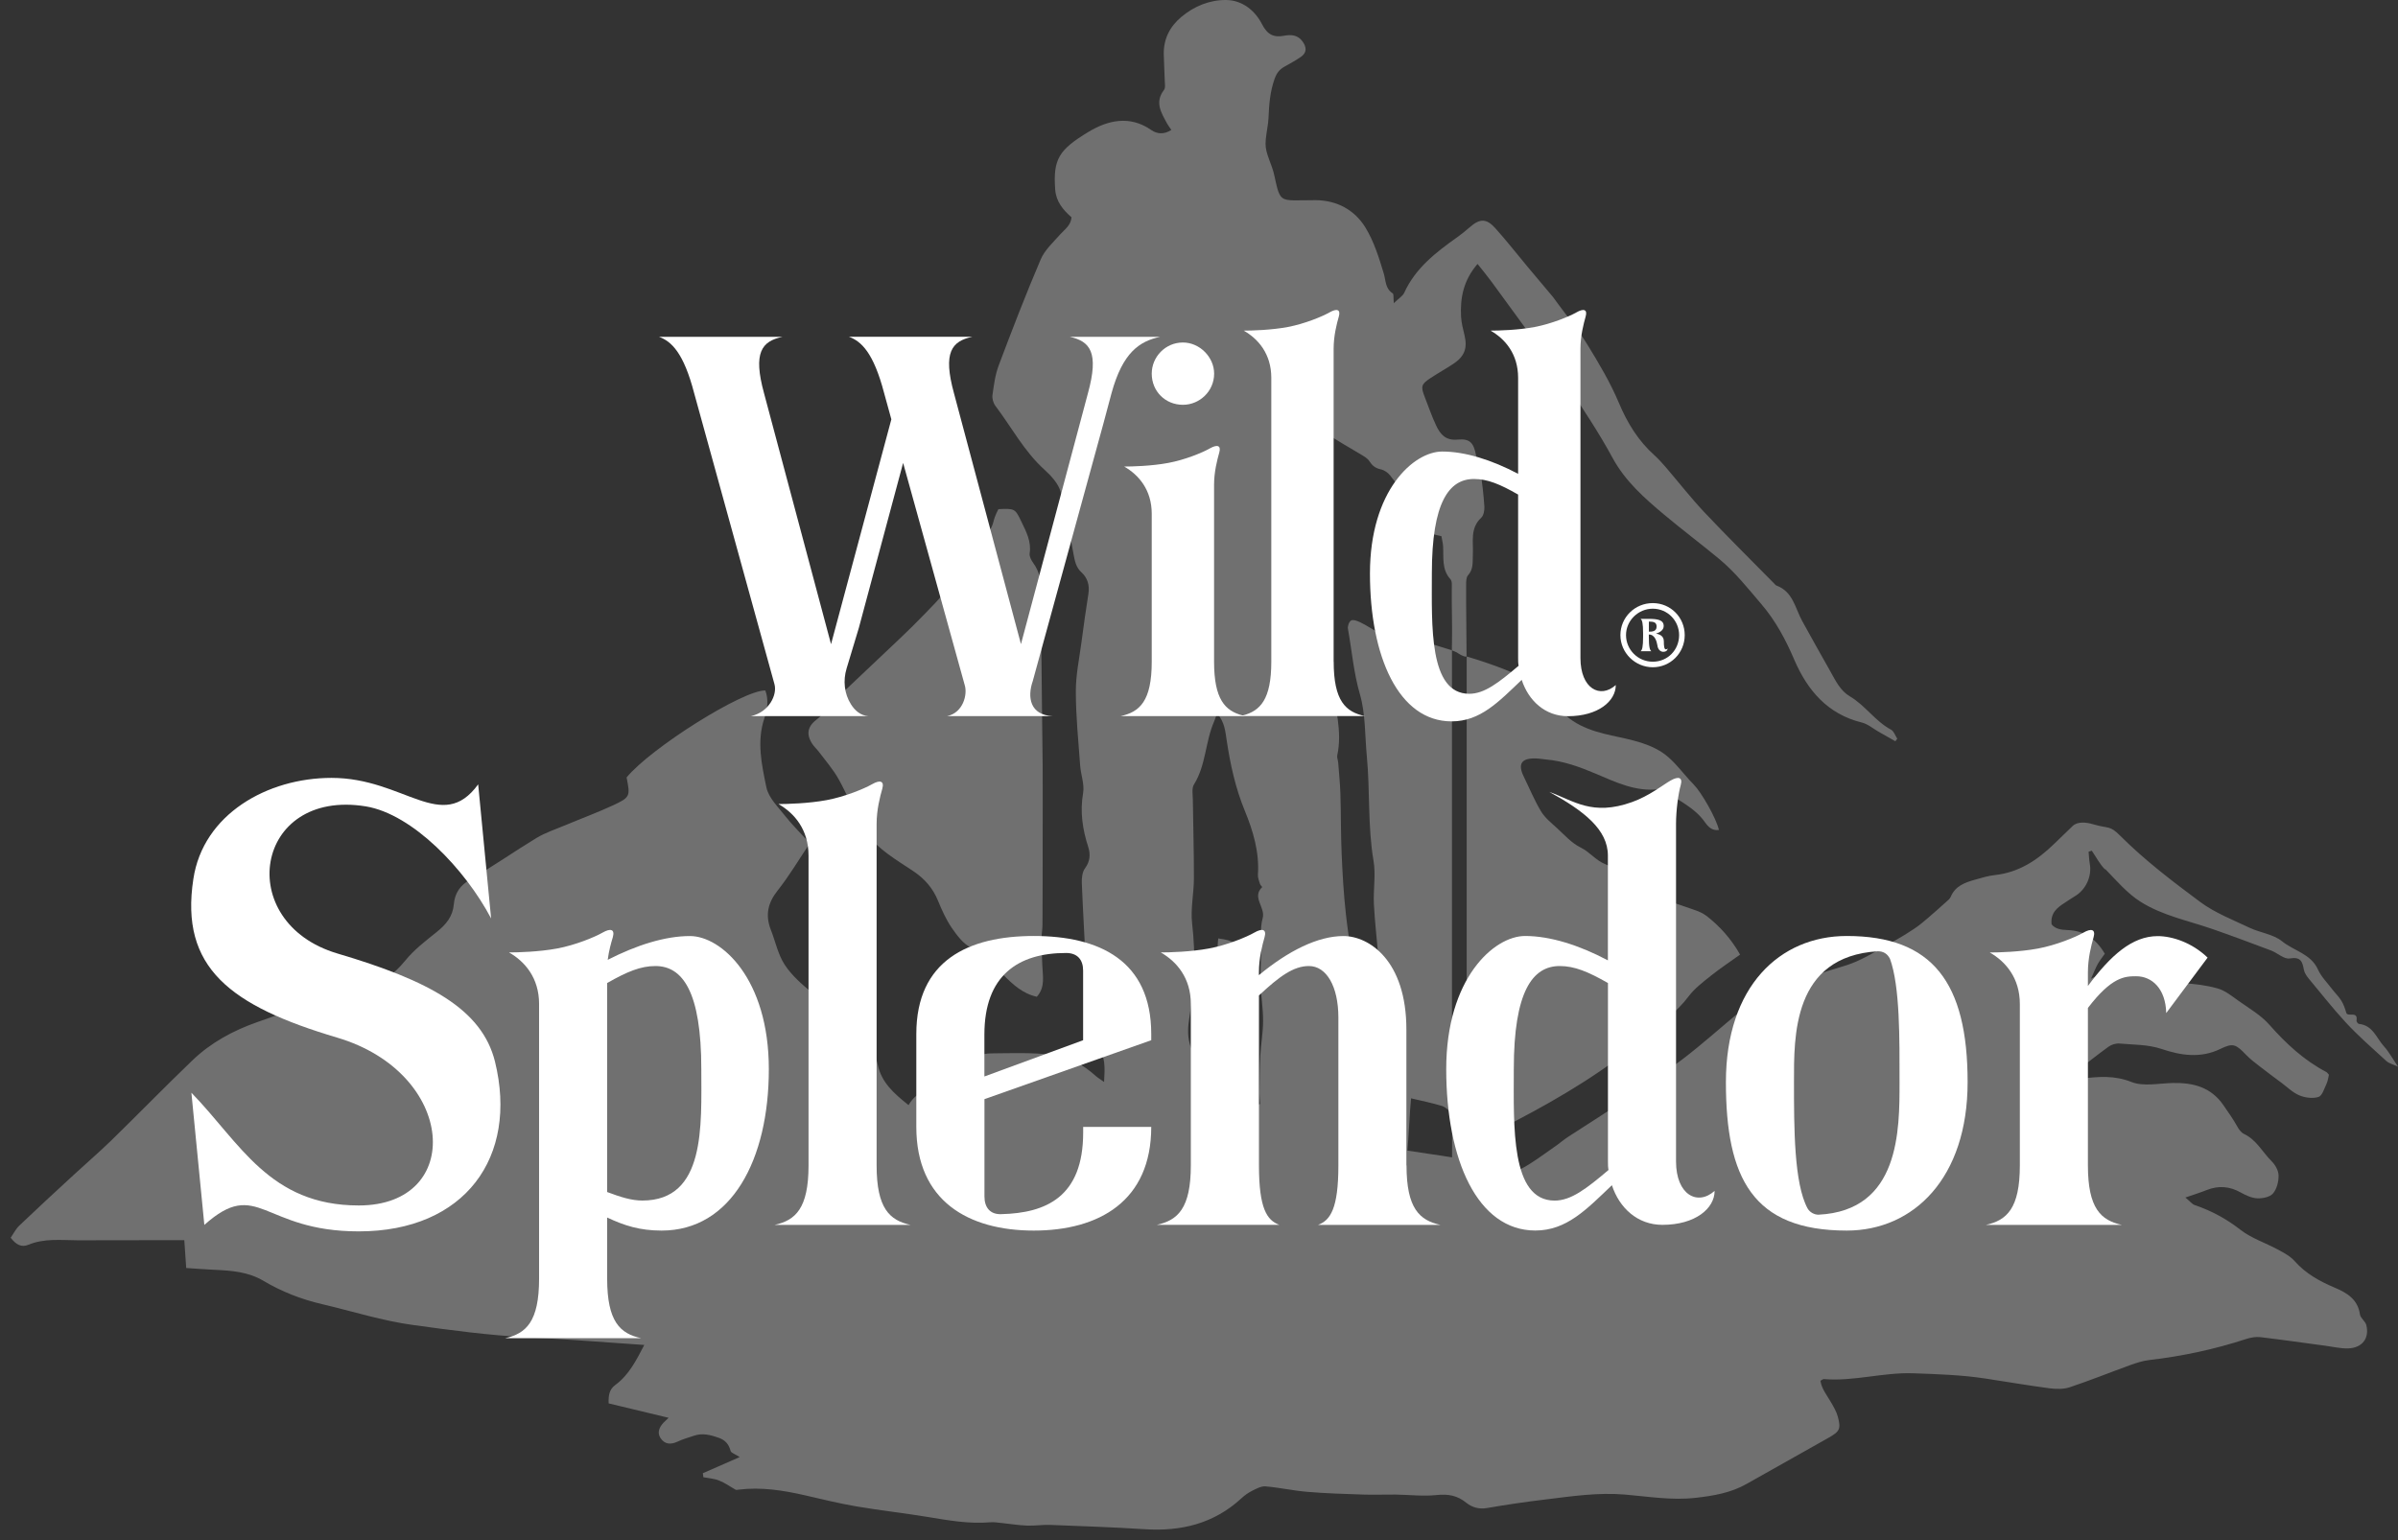<svg width="221" height="142" viewBox="0 0 221 142" fill="none" xmlns="http://www.w3.org/2000/svg">
<rect x="0" y="0" width="221" height="142" fill="#333333" stroke="none"/>
<path d="M45.619 97.871C47.773 106.651 42.869 113.519 33.061 113.519C24.151 113.519 23.793 108.502 18.832 112.923L17.639 100.737C22.122 105.335 24.816 111.13 33.067 111.13C42.812 111.13 42.096 98.944 31.095 95.663C21.23 92.735 16.564 89.216 17.82 81.032C18.718 75.061 24.639 71.712 30.555 71.712C37.255 71.712 40.721 76.905 44.068 72.308L45.261 84.67C42.869 80.129 38.028 75.055 33.72 74.34C23.435 72.666 21.463 85.033 31.089 87.899C39.579 90.408 44.42 93.036 45.619 97.871Z" fill="white"/>
<path d="M70.856 98.564C70.856 106.918 67.406 113.445 60.974 113.445C58.934 113.445 57.524 112.974 55.956 112.242V117.884C55.956 121.851 57.161 122.952 59.093 123.366H46.546C48.478 122.946 49.682 121.851 49.682 117.884V92.553C49.682 90.152 48.375 88.637 46.909 87.803C47.694 87.803 49.682 87.752 51.353 87.439C53.024 87.127 54.802 86.395 55.535 85.975C56.269 85.555 56.683 85.663 56.479 86.395C56.32 86.917 56.115 87.649 56.007 88.484C58.672 87.127 61.286 86.293 63.588 86.293C66.463 86.293 70.856 90.209 70.856 98.564ZM64.633 98.564C64.633 91.407 62.906 89.057 60.4 89.057C59.042 89.057 57.786 89.579 55.956 90.624V109.892C57.212 110.363 58.206 110.676 59.195 110.676C65.054 110.676 64.633 103.78 64.633 98.558V98.564Z" fill="white"/>
<path d="M80.789 107.44C80.789 111.407 81.993 112.509 83.925 112.923H71.378C73.31 112.503 74.515 111.407 74.515 107.44V78.875C74.515 76.474 73.208 74.959 71.742 74.124C72.526 74.124 74.515 74.073 76.186 73.761C77.856 73.449 79.635 72.717 80.368 72.297C81.101 71.877 81.516 71.984 81.311 72.717C81.101 73.449 80.789 74.646 80.789 75.957V107.446V107.44Z" fill="white"/>
<path d="M84.448 95.323C84.448 88.535 89.261 86.287 95.273 86.287C101.286 86.287 106.099 88.535 106.099 95.323V95.896L90.728 101.328V110.312C90.728 111.305 91.25 111.981 92.296 111.93C96.376 111.828 99.825 110.363 99.825 104.409V103.887H106.099C106.099 110.726 101.286 113.445 95.273 113.445C89.261 113.445 84.448 110.732 84.448 103.887V95.323ZM90.722 99.239L99.82 95.896V89.471C99.82 88.478 99.297 87.854 98.251 87.854C93.807 87.854 90.722 89.942 90.722 95.374V99.239Z" fill="white"/>
<path d="M129.625 107.44C129.625 111.408 130.829 112.509 132.761 112.923H121.464C122.612 112.503 123.345 111.408 123.345 107.44V93.808C123.345 90.936 122.249 89.057 120.629 89.057C119.22 89.057 117.913 89.999 116.026 91.77V107.435C116.026 111.402 116.759 112.503 117.907 112.917H106.61C108.542 112.497 109.747 111.402 109.747 107.435V92.553C109.747 90.152 108.44 88.637 106.974 87.803C107.758 87.803 109.747 87.752 111.418 87.439C113.088 87.127 114.867 86.395 115.6 85.975C116.333 85.555 116.748 85.663 116.543 86.395C116.333 87.127 116.021 88.325 116.021 89.636V89.897C118.737 87.649 121.459 86.293 123.811 86.293C126.164 86.293 129.613 88.54 129.613 94.909V107.44H129.625Z" fill="white"/>
<path d="M154.463 107.071C154.463 110.153 156.452 111.198 158.02 109.784C158.02 111.402 156.242 112.917 153.207 112.917C150.906 112.917 149.235 111.351 148.553 109.262C146.201 111.51 144.371 113.44 141.495 113.44C136.159 113.44 133.284 106.913 133.284 98.558C133.284 90.203 137.677 86.287 140.552 86.287C142.854 86.287 145.519 87.122 148.184 88.535V78.875C148.184 76.474 145.973 74.754 142.78 73.001C145.03 73.812 146.729 75.26 150.406 73.943C152.008 73.37 153.218 72.382 153.952 71.962C154.685 71.542 155.099 71.65 154.895 72.382C154.685 73.114 154.463 74.647 154.463 75.952V107.077V107.071ZM148.241 107.855C148.189 107.594 148.189 107.333 148.189 107.071V90.623C146.36 89.579 145.104 89.057 143.746 89.057C141.234 89.057 139.512 91.407 139.512 98.564C139.512 103.785 139.2 110.681 143.274 110.681C144.791 110.681 146.201 109.586 148.241 107.86V107.855Z" fill="white"/>
<path d="M181.336 99.761C181.336 108.587 176.369 113.445 170.198 113.445C161.521 113.445 159.06 108.587 159.06 99.761C159.06 90.936 164.027 86.287 170.198 86.287C178.091 86.287 181.336 90.572 181.336 99.761ZM174.17 88.376C173.96 87.956 173.596 87.695 173.073 87.695C165.18 88.166 165.334 95.578 165.334 99.761C165.334 103.944 165.334 109.109 166.59 111.408C166.8 111.771 167.215 111.981 167.584 111.981C175.113 111.618 175.062 104.148 175.062 99.761C175.062 95.794 175.113 90.936 174.176 88.376H174.17Z" fill="white"/>
<path d="M203.458 88.274L199.639 93.393C199.588 91.146 198.332 89.999 196.866 89.999C195.821 89.999 194.616 90.05 192.422 92.922V107.44C192.422 111.408 193.627 112.509 195.559 112.923H183.012C184.944 112.503 186.149 111.408 186.149 107.44V92.559C186.149 90.158 184.842 88.643 183.376 87.808C184.16 87.808 186.149 87.757 187.82 87.445C189.49 87.133 191.269 86.401 192.002 85.981C192.735 85.561 193.15 85.669 192.945 86.401C192.735 87.133 192.422 88.33 192.422 89.641V90.896C194.514 88.075 196.502 86.299 198.855 86.299C200.162 86.299 201.992 86.872 203.458 88.285V88.274Z" fill="white"/>
<path d="M98.569 31.046C100.473 31.46 101.297 32.488 100.268 36.239L94.092 59.379L87.915 36.239C86.886 32.482 87.704 31.455 89.614 31.046H78.237C79.368 31.46 80.499 32.488 81.482 36.239L82.147 38.657L76.589 59.385L70.412 36.245C69.384 32.488 70.202 31.46 72.112 31.052H60.735C61.866 31.466 62.997 32.493 63.974 36.245L71.373 63.068C71.651 64.044 70.873 65.662 69.196 66.019H80.044C79.306 65.968 78.788 65.503 78.43 64.935C77.805 63.959 77.686 62.739 78.021 61.632L79.152 57.881L83.232 42.675L88.898 63.119C89.199 64.016 88.756 65.719 87.278 66.019H97.041C94.915 65.934 94.665 64.266 95.177 62.796L101.683 39.072L102.439 36.245C103.468 32.488 105.013 31.46 106.917 31.052H98.575L98.569 31.046Z" fill="white"/>
<path d="M114.526 65.957C112.895 65.537 111.889 64.464 111.889 60.996V44.685C111.889 43.493 112.179 42.392 112.367 41.722C112.56 41.052 112.173 40.956 111.503 41.336C110.832 41.722 109.207 42.392 107.673 42.675C106.144 42.965 104.32 43.01 103.604 43.01C104.945 43.777 106.144 45.161 106.144 47.364V60.996C106.144 64.635 105.042 65.633 103.269 66.019H114.765C114.685 66.002 114.606 65.985 114.526 65.963V65.957ZM109.02 31.574C107.389 31.574 106.144 32.913 106.144 34.446C106.144 36.069 107.389 37.318 109.02 37.318C110.548 37.318 111.895 36.075 111.895 34.446C111.895 32.913 110.554 31.574 109.02 31.574Z" fill="white"/>
<path d="M122.908 60.996V32.153C122.908 30.955 123.192 29.854 123.385 29.184C123.578 28.515 123.192 28.418 122.521 28.804C121.851 29.184 120.226 29.854 118.691 30.144C117.163 30.433 115.339 30.479 114.623 30.479C115.964 31.245 117.163 32.63 117.163 34.832V60.996C117.163 64.464 116.163 65.537 114.532 65.957C114.452 65.98 114.373 65.997 114.293 66.014H125.789C124.016 65.633 122.913 64.629 122.913 60.991L122.908 60.996Z" fill="white"/>
<path d="M145.655 60.662V32.153C145.655 30.955 145.945 29.854 146.132 29.184C146.326 28.515 145.939 28.418 145.274 28.804C144.604 29.184 142.973 29.854 141.444 30.144C139.91 30.433 138.092 30.479 137.37 30.479C138.711 31.245 139.91 32.63 139.91 34.832V43.68C137.466 42.392 135.023 41.626 132.915 41.626C130.284 41.626 126.255 45.212 126.255 52.869C126.255 60.525 128.892 66.502 133.779 66.502C136.41 66.502 138.086 64.731 140.24 62.676C140.865 64.589 142.393 66.025 144.501 66.025C147.28 66.025 148.911 64.64 148.911 63.153C147.473 64.442 145.655 63.488 145.655 60.667V60.662ZM135.409 63.959C131.67 63.959 131.96 57.648 131.96 52.863C131.96 46.308 133.54 44.157 135.841 44.157C137.086 44.157 138.234 44.634 139.91 45.593V60.662C139.91 60.9 139.91 61.138 139.955 61.377C138.092 62.955 136.796 63.959 135.409 63.959Z" fill="white"/>
<path d="M155.264 58.55C155.264 60.202 153.946 61.513 152.321 61.513C150.695 61.513 149.337 60.185 149.337 58.55C149.337 56.916 150.667 55.599 152.321 55.599C153.974 55.599 155.264 56.927 155.264 58.55ZM154.747 58.55C154.747 57.199 153.662 56.115 152.321 56.115C150.98 56.115 149.854 57.211 149.854 58.55C149.854 59.89 150.951 61.002 152.321 61.002C153.69 61.002 154.747 59.918 154.747 58.55ZM153.69 59.765C153.69 59.935 153.576 60.088 153.275 60.088C153.02 60.088 152.787 59.856 152.747 59.498C152.684 59.123 152.514 58.493 151.957 58.493V58.686C151.957 59.668 152.048 59.935 152.19 60.037H151.195C151.338 59.935 151.428 59.663 151.428 58.686V58.403C151.428 57.421 151.338 57.154 151.195 57.052H151.957C152.798 57.052 153.326 57.165 153.326 57.71C153.326 58.056 153.031 58.289 152.616 58.408C152.872 58.459 153.338 58.59 153.338 59.106C153.338 59.583 153.378 59.867 153.531 59.867C153.622 59.867 153.684 59.776 153.684 59.776L153.69 59.765ZM151.963 58.232C152.247 58.232 152.673 58.221 152.673 57.767C152.673 57.381 152.429 57.302 151.963 57.302V58.232Z" fill="white"/>
<g opacity="0.3">
<path d="M157.27 84.437C156.929 84.17 156.492 83.994 156.071 83.852C154.872 83.438 153.673 83.006 152.446 82.694C151.514 82.462 150.877 81.9 150.207 81.292C149.542 80.691 148.849 80.01 148.036 79.709C147.087 79.357 146.541 78.557 145.672 78.131C144.848 77.734 144.195 76.985 143.501 76.349C142.973 75.867 142.382 75.395 142.024 74.799C141.404 73.772 140.95 72.654 140.421 71.576C139.865 70.429 140.211 69.89 141.518 69.918C141.836 69.924 142.155 69.987 142.467 70.015C144.075 70.151 145.57 70.696 147.036 71.315C148.911 72.109 150.747 73.012 152.889 72.756C153.088 72.734 153.338 72.83 153.508 72.949C154.741 73.84 156.185 74.465 157.1 75.764C157.395 76.184 157.765 76.61 158.418 76.513C158.157 75.395 156.793 73.04 156.117 72.353C155.486 71.718 154.946 71.002 154.327 70.355C153.963 69.975 153.565 69.606 153.122 69.323C151.514 68.306 149.633 68.091 147.831 67.642C145.706 67.115 143.916 66.189 142.939 64.129C142.854 63.948 142.706 63.76 142.541 63.653C140.268 62.205 137.768 61.303 135.171 60.52V102.746C135.926 102.077 137.035 103.081 137.586 103.444C138.376 103.967 139.109 103.643 139.643 103.359C143.979 101.089 148.161 98.575 151.877 95.368C153.173 94.25 154.571 93.257 155.617 91.86C156.173 91.117 156.958 90.527 157.696 89.936C158.537 89.267 159.435 88.671 160.367 88.001C159.56 86.576 158.52 85.407 157.27 84.431V84.437Z" fill="white"/>
<path d="M194.025 80.123C195.053 81.179 196.036 82.348 197.264 83.126C199.287 84.408 201.691 84.879 203.947 85.663C205.742 86.287 207.527 86.957 209.305 87.626C209.896 87.853 210.51 88.449 211.021 88.359C212.039 88.183 212.186 88.648 212.323 89.391C212.38 89.681 212.573 89.976 212.772 90.215C213.891 91.554 214.965 92.933 216.153 94.222C217.323 95.493 218.642 96.639 219.92 97.808C220.176 98.041 220.562 98.126 221.006 98.336C220.494 97.587 220.165 96.963 219.704 96.458C219.011 95.697 218.687 94.517 217.397 94.392C217.312 94.386 217.164 94.182 217.176 94.091C217.329 93.16 216.408 93.779 216.238 93.387C216.124 92.984 215.988 92.587 215.772 92.241C215.539 91.866 215.209 91.554 214.942 91.202C214.488 90.606 213.925 90.044 213.624 89.38C212.971 87.921 211.391 87.655 210.305 86.769C209.51 86.122 208.305 85.992 207.328 85.532C205.776 84.794 204.128 84.159 202.776 83.154C200.213 81.247 197.662 79.312 195.394 77.041C194.406 76.048 194.354 76.423 192.877 75.98C192.252 75.793 191.456 75.725 191.019 76.145C190.439 76.695 189.871 77.251 189.297 77.808C187.774 79.283 186.075 80.424 183.87 80.668C183.239 80.736 182.626 80.924 182.012 81.099C181.08 81.361 180.194 81.678 179.779 82.677C179.699 82.87 179.495 83.023 179.33 83.171C178.767 83.676 178.205 84.181 177.625 84.675C177.25 84.993 176.869 85.316 176.46 85.589C175.863 85.992 175.25 86.372 174.619 86.724C173.448 87.382 172.3 88.097 171.073 88.642C169.971 89.13 168.749 89.352 167.629 89.811C165.47 90.703 163.345 91.668 161.22 92.627C160.901 92.774 160.629 93.035 160.35 93.262C158.594 94.721 156.889 96.253 155.077 97.638C153.247 99.04 151.326 100.329 149.411 101.623C147.803 102.712 146.144 103.74 144.513 104.807C144.058 105.107 143.649 105.471 143.2 105.771C142.2 106.453 141.234 107.219 140.16 107.769C138.853 108.439 137.785 107.241 136.563 107.088C136.483 107.077 135.29 106.799 135.159 106.708V102.758H133.813V59.952C132.523 59.549 131.005 59.072 129.772 58.692C129.642 58.652 129.494 58.59 129.374 58.624C127.727 59.123 126.63 57.96 125.34 57.358C125.084 57.239 124.709 57.097 124.522 57.199C124.328 57.307 124.181 57.721 124.226 57.965C124.59 59.975 124.749 62.007 125.329 64.004C125.857 65.815 125.783 67.796 125.965 69.703C126.272 72.909 126.039 76.145 126.584 79.351C126.806 80.651 126.55 82.019 126.618 83.353C126.698 84.948 126.891 86.537 127.022 88.126C127.073 88.705 127.101 89.284 127.113 89.863C127.136 91.151 126.982 92.462 127.181 93.722C127.477 95.55 126.789 97.247 126.868 99.017C125.539 99 125.209 98.739 125.113 97.633C125.061 97.037 125.022 96.446 124.522 96.049C124.039 95.663 124.05 95.158 124.209 94.698C124.664 93.387 124.391 92.036 124.516 90.708C124.726 88.563 124.277 86.452 124.044 84.323C123.834 82.456 123.726 80.577 123.646 78.699C123.567 76.877 123.59 75.043 123.533 73.222C123.504 72.245 123.402 71.269 123.328 70.299C123.311 70.077 123.198 69.839 123.243 69.635C123.72 67.41 123.055 65.276 122.766 63.113C122.425 60.588 122.271 58.022 121.675 55.553C121.288 53.953 121.385 52.398 121.305 50.82C121.271 50.207 121.328 49.566 121.464 48.97C121.936 46.972 121.874 44.985 121.464 42.993C121.408 42.732 121.385 42.465 121.362 42.199C121.3 41.517 121.248 40.836 121.186 40.059C121.851 39.826 122.504 40.127 123.158 40.541C123.919 41.024 124.703 41.455 125.471 41.926C125.738 42.091 126.039 42.261 126.198 42.511C126.459 42.919 126.749 43.163 127.244 43.266C127.567 43.334 127.92 43.572 128.124 43.839C129.284 45.331 130.414 46.841 131.528 48.368C131.676 48.572 131.682 48.873 131.773 49.185C132.102 49.259 132.443 49.339 132.841 49.429C132.892 49.736 132.972 50.037 132.994 50.337C133.062 51.393 132.847 52.489 133.676 53.402C133.847 53.59 133.796 54.01 133.796 54.316C133.778 55.973 133.852 57.653 133.813 59.311C133.813 59.47 133.796 59.68 133.807 59.952L134.239 60.134C134.239 60.134 134.887 60.599 135.159 60.525C135.159 58.772 135.102 55.639 135.12 53.941C135.12 53.635 135.114 53.232 135.29 53.039C135.813 52.46 135.705 51.802 135.739 51.132C135.801 49.968 135.455 48.714 136.506 47.732C136.733 47.522 136.819 47.057 136.802 46.716C136.733 45.649 136.608 44.588 136.449 43.532C136.37 43.01 136.137 42.511 136.034 41.983C135.813 40.836 135.483 40.416 134.341 40.524C133.227 40.632 132.739 40.036 132.364 39.247C131.96 38.396 131.659 37.499 131.312 36.619C130.92 35.62 130.971 35.422 131.846 34.849C132.528 34.4 133.239 34.003 133.921 33.555C134.966 32.868 135.25 32.113 134.977 30.938C134.847 30.37 134.688 29.797 134.654 29.224C134.557 27.487 134.858 25.853 136.171 24.332C136.642 24.928 137.063 25.433 137.455 25.966C139.052 28.14 140.632 30.325 142.228 32.505C142.922 33.447 143.7 34.338 144.337 35.32C145.803 37.584 147.326 39.826 148.604 42.193C149.775 44.355 151.536 45.91 153.366 47.443C155.026 48.833 156.764 50.139 158.435 51.524C159.901 52.738 161.072 54.225 162.305 55.667C163.652 57.239 164.567 58.964 165.373 60.849C166.561 63.601 168.408 65.832 171.59 66.609C172.136 66.746 172.613 67.16 173.119 67.45C173.636 67.745 174.153 68.04 174.676 68.335C174.733 68.255 174.795 68.182 174.852 68.102C174.664 67.818 174.545 67.41 174.278 67.268C172.812 66.479 171.903 65.032 170.488 64.197C169.59 63.669 169.175 62.756 168.692 61.904C167.823 60.349 166.936 58.806 166.084 57.239C165.436 56.053 165.248 54.549 163.72 53.981C163.64 53.953 163.583 53.868 163.515 53.8C161.367 51.614 159.179 49.458 157.077 47.227C155.827 45.899 154.707 44.458 153.52 43.073C153.196 42.698 152.86 42.323 152.497 41.994C150.985 40.643 149.979 39.003 149.195 37.136C148.405 35.257 147.343 33.475 146.269 31.727C145.433 30.37 144.399 29.128 143.456 27.834C143.348 27.686 143.251 27.538 143.138 27.396C142.365 26.477 141.586 25.558 140.819 24.638C139.808 23.429 138.847 22.186 137.79 21.017C136.978 20.12 136.37 20.149 135.472 20.932C135.097 21.255 134.71 21.579 134.307 21.863C132.341 23.259 130.448 24.712 129.414 26.988C129.272 27.3 128.897 27.516 128.454 27.947C128.403 27.442 128.46 27.118 128.352 27.045C127.653 26.591 127.727 25.875 127.528 25.211C127.084 23.747 126.618 22.237 125.823 20.949C124.834 19.36 123.232 18.469 121.248 18.452C120.567 18.452 119.885 18.48 119.203 18.469C118.214 18.452 117.964 18.253 117.703 17.311C117.526 16.669 117.447 16 117.214 15.381C116.549 13.605 116.526 13.565 116.799 11.794C116.85 11.482 116.896 11.17 116.907 10.858C116.958 9.649 117.043 8.48 117.458 7.293C117.668 6.709 117.913 6.408 118.384 6.141C118.896 5.852 119.413 5.574 119.896 5.239C120.459 4.847 120.419 4.348 120.049 3.831C119.623 3.23 119.015 3.167 118.356 3.292C117.384 3.479 116.805 3.196 116.31 2.236C115.674 0.982 114.492 0.012 112.992 0C111.486 -0.011 110.065 0.562 108.872 1.561C107.804 2.458 107.235 3.587 107.252 4.978C107.264 5.784 107.326 6.59 107.343 7.396C107.349 7.702 107.428 8.094 107.269 8.298C106.394 9.439 107.031 10.404 107.559 11.391C107.656 11.573 107.792 11.737 107.951 11.981C107.275 12.413 106.633 12.356 106.11 11.993C104.127 10.602 102.098 11.085 100.325 12.152C97.586 13.803 97.046 14.672 97.245 17.458C97.325 18.588 97.973 19.348 98.751 20.035C98.689 20.79 98.126 21.136 97.711 21.607C97.064 22.34 96.279 23.049 95.91 23.917C94.535 27.135 93.279 30.399 92.046 33.674C91.716 34.542 91.597 35.496 91.466 36.421C91.421 36.739 91.54 37.159 91.739 37.42C93.228 39.389 94.381 41.603 96.257 43.3C96.876 43.861 97.535 44.577 97.751 45.343C98.28 47.227 98.564 49.174 98.939 51.098C99.058 51.711 99.149 52.29 99.672 52.767C100.223 53.272 100.433 53.953 100.308 54.736C100.07 56.229 99.865 57.721 99.666 59.22C99.467 60.724 99.143 62.239 99.149 63.743C99.149 66.019 99.382 68.301 99.547 70.577C99.609 71.422 99.956 72.296 99.82 73.102C99.518 74.845 99.768 76.468 100.303 78.12C100.496 78.733 100.473 79.408 100.001 80.038C99.74 80.384 99.683 80.952 99.7 81.412C99.814 84.272 99.996 87.133 100.115 89.993C100.138 90.549 100.32 90.884 100.82 91.168C102.047 91.849 102.047 91.917 101.422 93.12C101.297 93.359 101.109 93.58 101.041 93.836C100.803 94.704 100.558 95.657 101.138 96.412C101.911 97.411 101.82 98.456 101.752 99.744C101.411 99.5 101.195 99.375 101.007 99.21C99.859 98.189 98.649 97.451 97.007 97.247C95.097 97.014 93.211 97.093 91.313 97.11C90.483 97.116 89.722 97.411 89.188 98.257C89.506 98.626 89.835 98.995 90.296 99.528C89.199 99.767 88.295 99.999 87.369 100.147C86.034 100.363 84.613 100.346 83.732 101.878C82.346 100.777 81.238 99.778 80.897 98.16C80.686 97.133 80.067 96.322 79.379 95.516C78.055 93.966 76.396 92.814 74.845 91.526C73.918 90.754 72.969 89.931 72.322 88.943C71.697 87.99 71.464 86.792 71.037 85.708C70.515 84.369 70.759 83.234 71.674 82.087C72.742 80.736 73.629 79.238 74.635 77.734C73.816 76.837 73.038 76.082 72.373 75.237C71.708 74.397 70.827 73.54 70.628 72.575C70.202 70.503 69.725 68.369 70.441 66.224C70.719 65.395 70.856 64.51 70.532 63.653C68.457 63.613 59.962 68.971 57.746 71.672C58.093 73.409 58.087 73.505 56.467 74.255C55.03 74.919 53.541 75.469 52.08 76.082C51.205 76.451 50.279 76.752 49.472 77.234C47.421 78.472 45.46 79.862 43.386 81.048C42.397 81.61 41.914 82.331 41.823 83.375C41.727 84.493 41.102 85.237 40.249 85.918C39.227 86.735 38.164 87.553 37.346 88.557C36.289 89.857 35.067 90.759 33.419 91.111C32.68 91.27 31.936 91.423 31.22 91.662C28.697 92.496 26.174 93.347 23.673 94.239C21.474 95.016 19.44 96.117 17.758 97.729C15.223 100.158 12.78 102.673 10.268 105.124C9.149 106.214 7.955 107.236 6.808 108.297C5.125 109.847 3.443 111.396 1.79 112.974C1.449 113.297 1.233 113.751 0.983 114.103C1.466 114.733 1.966 115.023 2.608 114.756C4.097 114.137 5.648 114.336 7.188 114.342C9.91 114.342 12.632 114.342 15.354 114.33C15.888 114.33 16.422 114.33 16.985 114.33C17.047 115.238 17.099 116.016 17.161 116.896C18.036 116.952 18.883 117.021 19.735 117.06C21.315 117.134 22.866 117.236 24.287 118.082C25.958 119.075 27.759 119.779 29.68 120.227C32.487 120.886 35.232 121.765 38.113 122.157C41.573 122.628 45.028 123.105 48.523 123.275C51.774 123.428 55.013 123.695 58.263 123.911C58.598 123.934 58.928 123.956 59.377 123.99C58.621 125.443 57.95 126.766 56.706 127.679C56.166 128.077 56.064 128.605 56.092 129.376C57.877 129.808 59.661 130.233 61.621 130.705C61.388 130.926 61.263 131.034 61.156 131.147C60.758 131.573 60.536 132.078 60.883 132.589C61.263 133.156 61.82 133.196 62.445 132.901C62.934 132.668 63.468 132.521 63.98 132.35C64.758 132.089 65.486 132.288 66.224 132.543C66.838 132.753 67.168 133.139 67.332 133.758C67.383 133.945 67.747 134.048 68.168 134.326C66.838 134.91 65.809 135.359 64.775 135.813C64.792 135.937 64.804 136.057 64.821 136.182C65.309 136.278 65.832 136.306 66.287 136.494C66.821 136.704 67.293 137.056 67.798 137.334C67.867 137.373 67.975 137.334 68.065 137.328C70.134 137.073 72.151 137.385 74.163 137.845C75.743 138.208 77.322 138.599 78.919 138.872C81.096 139.241 83.295 139.485 85.471 139.842C87.397 140.16 89.312 140.506 91.279 140.336C91.637 140.308 92 140.376 92.364 140.41C93.126 140.489 93.881 140.614 94.637 140.643C95.359 140.671 96.092 140.552 96.814 140.58C99.712 140.694 102.615 140.79 105.508 140.977C108.878 141.193 111.889 140.45 114.407 138.128C114.702 137.856 115.043 137.606 115.407 137.43C115.788 137.237 116.236 136.993 116.629 137.027C117.918 137.135 119.197 137.425 120.493 137.532C122.197 137.674 123.914 137.725 125.63 137.782C126.618 137.816 127.607 137.771 128.596 137.782C129.863 137.799 131.147 137.958 132.398 137.827C133.46 137.714 134.301 137.862 135.131 138.537C135.642 138.946 136.29 139.156 137.04 139.025C138.825 138.713 140.62 138.452 142.422 138.236C144.854 137.941 147.257 137.572 149.752 137.782C151.906 137.964 154.065 138.333 156.27 138.083C157.918 137.896 159.498 137.629 160.947 136.812C163.47 135.387 165.993 133.974 168.516 132.549C169.55 131.965 169.675 131.726 169.374 130.602C169.249 130.137 168.993 129.706 168.749 129.28C168.374 128.633 167.885 128.043 167.771 127.293C167.931 127.208 168.01 127.129 168.084 127.135C170.851 127.367 173.534 126.505 176.329 126.601C178.557 126.681 180.762 126.749 182.961 127.083C184.938 127.384 186.91 127.725 188.894 127.986C189.507 128.065 190.189 128.077 190.763 127.884C192.65 127.254 194.502 126.505 196.372 125.829C196.923 125.631 197.497 125.449 198.071 125.381C201.105 125.029 204.072 124.399 206.97 123.451C207.39 123.315 207.868 123.218 208.305 123.269C210.328 123.508 212.345 123.803 214.363 124.07C215.039 124.161 215.715 124.325 216.391 124.308C217.704 124.268 218.386 123.377 218.079 122.151C217.988 121.799 217.545 121.521 217.494 121.175C217.295 119.785 216.312 119.189 215.153 118.701C213.777 118.116 212.493 117.412 211.482 116.266C211.078 115.812 210.487 115.494 209.936 115.199C208.788 114.574 207.493 114.16 206.487 113.377C205.191 112.367 203.822 111.623 202.282 111.101C202.026 111.016 201.833 110.749 201.407 110.397C202.213 110.119 202.799 109.937 203.367 109.71C204.452 109.279 205.481 109.358 206.504 109.932C206.97 110.193 207.51 110.448 208.027 110.471C208.515 110.494 209.197 110.357 209.476 110.028C209.834 109.614 210.004 108.927 209.993 108.365C209.987 107.911 209.686 107.378 209.345 107.043C208.504 106.203 207.958 105.079 206.805 104.534C206.544 104.409 206.322 104.108 206.18 103.836C205.805 103.155 205.35 102.531 204.913 101.889C203.759 100.209 202.117 99.801 200.225 99.84C198.952 99.869 197.542 100.181 196.446 99.75C194.889 99.131 193.451 99.245 191.922 99.426C191.65 99.46 191.36 99.358 191.081 99.318C191.053 99.227 191.019 99.137 190.99 99.046C192.098 98.195 193.184 97.32 194.315 96.498C194.587 96.299 195.002 96.174 195.338 96.202C196.639 96.322 197.934 96.276 199.224 96.707C200.992 97.303 202.816 97.587 204.646 96.69C205.805 96.123 206.066 96.276 206.998 97.241C207.368 97.627 207.799 97.956 208.226 98.285C208.902 98.813 209.584 99.318 210.271 99.829C210.811 100.232 211.317 100.737 211.925 100.987C212.453 101.203 213.158 101.293 213.681 101.123C214.022 101.01 214.204 100.351 214.414 99.914C214.539 99.642 214.573 99.33 214.635 99.08C214.516 98.949 214.465 98.864 214.391 98.825C212.328 97.74 210.675 96.202 209.146 94.471C208.368 93.586 207.277 92.956 206.294 92.258C205.691 91.826 205.072 91.321 204.378 91.123C203.344 90.828 202.248 90.697 201.168 90.64C200.037 90.578 199.048 90.356 198.219 89.511C197.798 89.079 197.207 88.665 196.588 89.369C196.52 89.448 196.326 89.471 196.201 89.448C195.065 89.244 194.008 89.528 192.707 90.231C193.008 89.562 193.144 89.199 193.332 88.869C193.525 88.529 193.775 88.217 193.979 87.922C193.15 86.52 192.07 85.793 190.559 85.742C189.928 85.725 189.411 85.629 189.075 85.214C188.956 84.159 189.598 83.665 190.303 83.216C190.61 83.023 190.899 82.808 191.212 82.626C192.235 82.03 192.809 80.782 192.593 79.612C192.53 79.255 192.519 78.886 192.485 78.517C192.587 78.489 192.684 78.46 192.78 78.426C193.178 79.005 193.502 79.647 193.985 80.14L194.025 80.123ZM116.236 87.587C116.208 88.614 116.146 89.647 116.18 90.674C116.214 91.826 116.413 92.973 116.407 94.125C116.407 95.181 116.208 96.242 116.151 97.303C116.089 98.461 116.089 99.625 116.072 100.783C116.072 101.089 116.111 101.396 116.134 101.781C114.77 102.111 113.549 102.411 112.139 102.752C112.139 102.23 112.048 101.867 112.156 101.577C112.497 100.612 112.168 99.829 111.594 99.08C111.349 98.756 111.162 98.376 110.861 98.115C109.503 96.94 109.332 95.448 109.611 93.819C110.105 90.935 110.202 88.052 109.866 85.129C109.713 83.773 110.025 82.376 110.031 80.997C110.037 78.585 109.963 76.173 109.934 73.761C109.934 73.273 109.809 72.682 110.037 72.319C111.156 70.52 111.071 68.369 111.901 66.496C111.98 66.309 112.037 66.11 112.162 65.764C112.872 66.57 112.923 67.421 113.049 68.238C113.384 70.469 113.855 72.637 114.725 74.754C115.486 76.604 116.072 78.557 115.93 80.623C115.907 80.912 116.038 81.213 116.123 81.497C116.157 81.605 116.339 81.763 116.327 81.775C115.327 82.728 116.651 83.642 116.367 84.652C116.106 85.578 116.253 86.611 116.231 87.592L116.236 87.587ZM133.824 106.697C132.494 106.475 130.994 106.282 129.704 106.072C129.823 104.96 129.926 102.36 130.045 101.254C130.937 101.464 131.937 101.668 132.915 101.963C133.21 102.054 133.784 102.559 133.83 102.826C133.83 103.564 133.824 105.754 133.824 106.702V106.697Z" fill="white"/>
<path d="M95.558 91.889C92.995 91.344 91.796 88.461 89.489 87.36C88.767 87.013 88.199 86.236 87.721 85.549C87.193 84.777 86.801 83.903 86.448 83.04C85.971 81.871 85.215 81.009 84.153 80.299C82.618 79.272 80.982 78.347 79.851 76.831C79.612 76.508 79.391 76.167 79.215 75.804C78.567 74.482 78.004 73.114 77.288 71.831C76.788 70.934 76.095 70.145 75.475 69.317C75.288 69.061 75.038 68.851 74.868 68.59C74.254 67.654 74.436 66.944 75.328 66.275C75.743 65.962 76.049 65.525 76.407 65.145C76.777 64.759 77.129 64.351 77.516 63.987C79.345 62.251 81.186 60.525 83.011 58.788C83.761 58.079 84.494 57.347 85.21 56.609C85.863 55.934 86.539 55.264 87.113 54.52C88.432 52.818 89.773 51.115 90.955 49.322C91.79 48.056 91.33 48.254 92.012 46.938C93.535 46.858 93.563 46.904 94.131 48.09C94.58 49.026 95.063 49.917 94.893 51.019C94.853 51.285 95.035 51.637 95.211 51.881C95.825 52.715 95.995 53.692 96.018 54.662C96.063 56.535 95.967 58.414 95.978 60.292C96.001 63.738 96.063 67.177 96.092 70.622C96.109 72.989 96.092 75.361 96.092 77.728C96.092 80.231 96.092 82.734 96.075 85.231C96.075 85.68 95.984 86.128 95.984 86.576C95.984 87.371 96.029 88.171 96.058 88.966C96.092 89.97 96.359 91.015 95.541 91.9L95.558 91.889Z" fill="white"/>
<path d="M114.498 94.71C114.248 94.71 114.202 94.721 114.157 94.71C112.656 94.301 111.94 93.529 112.23 91.821C112.458 90.481 112.213 89.068 112.196 87.683C112.196 87.297 112.242 86.906 112.27 86.514C113.747 86.713 114.009 86.911 114.123 88.063C114.316 89.97 114.469 91.883 114.617 93.796C114.64 94.085 114.537 94.386 114.492 94.71H114.498Z" fill="white"/>
</g>
</svg>
